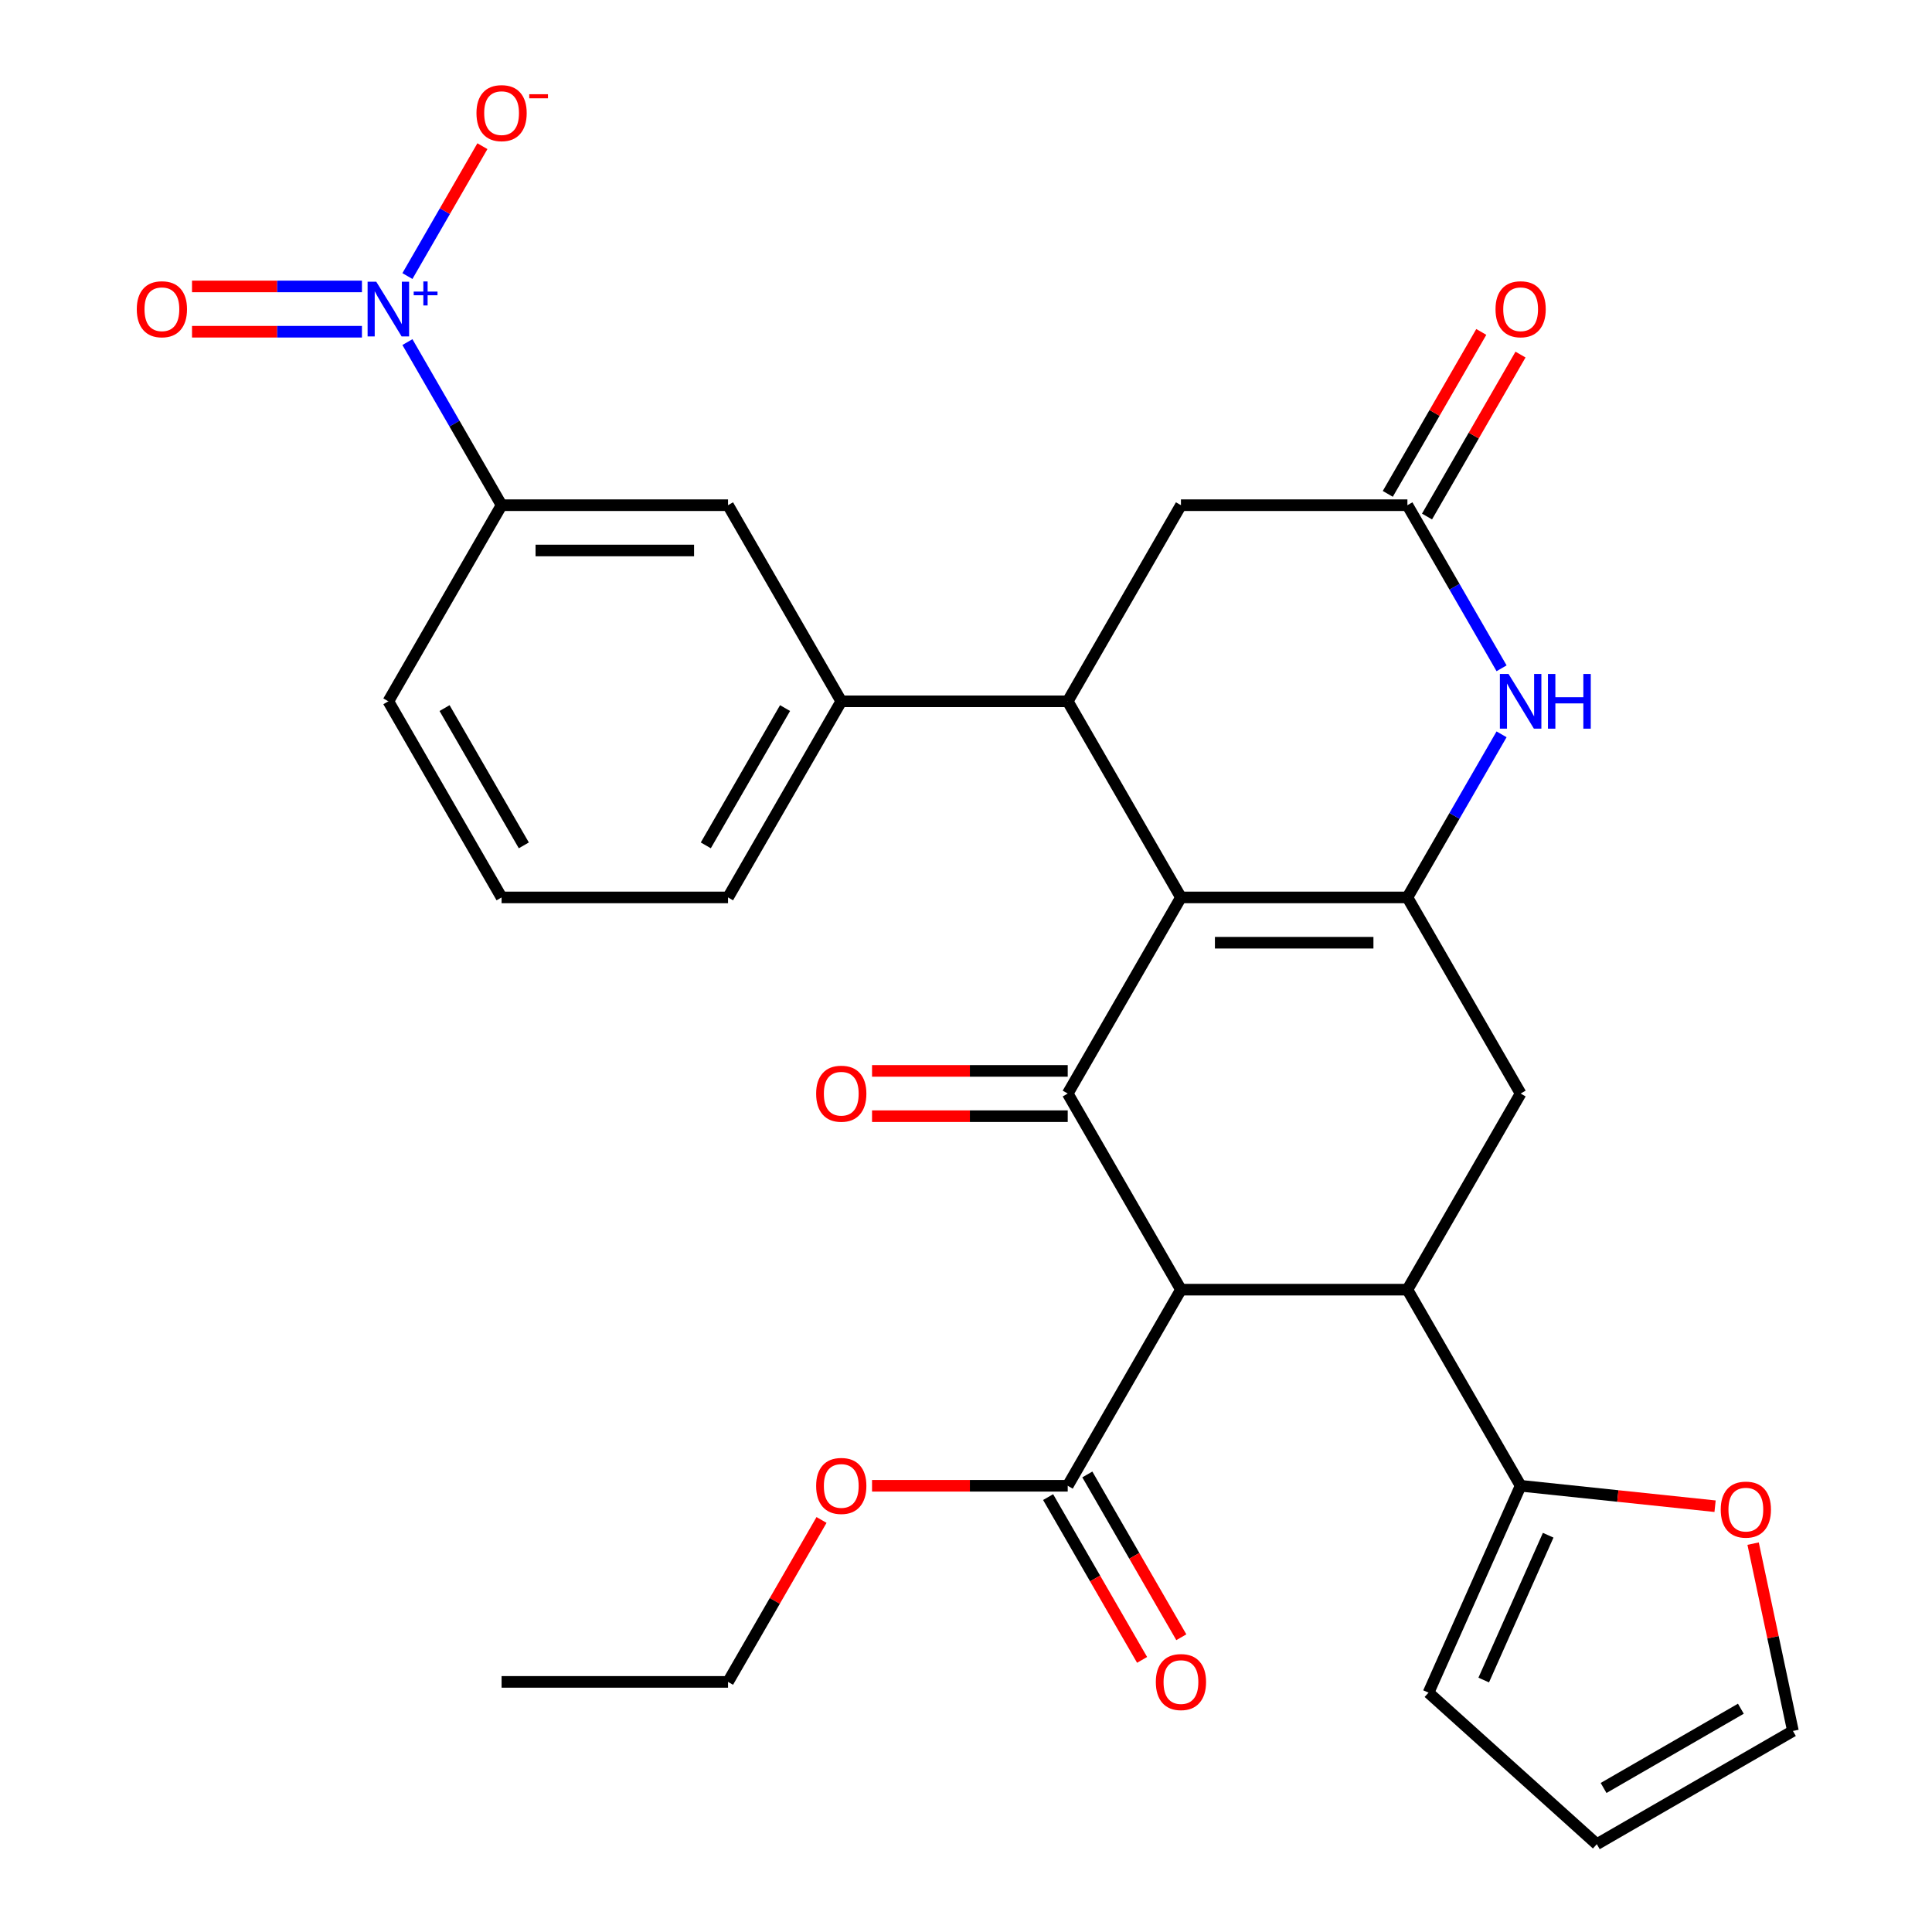 <?xml version='1.0' encoding='iso-8859-1'?>
<svg version='1.1' baseProfile='full'
              xmlns='http://www.w3.org/2000/svg'
                      xmlns:rdkit='http://www.rdkit.org/xml'
                      xmlns:xlink='http://www.w3.org/1999/xlink'
                  xml:space='preserve'
width='1000px' height='1000px' viewBox='0 0 1000 1000'>
<!-- END OF HEADER -->
<rect style='opacity:1.0;fill:#FFFFFF;stroke:none' width='1000' height='1000' x='0' y='0'> </rect>
<path class='bond-0' d='M 611.257,464.507 L 552.65,566.017' style='fill:none;fill-rule:evenodd;stroke:#000000;stroke-width:6px;stroke-linecap:butt;stroke-linejoin:miter;stroke-opacity:1' />
<path class='bond-1' d='M 611.257,464.507 L 728.47,464.507' style='fill:none;fill-rule:evenodd;stroke:#000000;stroke-width:6px;stroke-linecap:butt;stroke-linejoin:miter;stroke-opacity:1' />
<path class='bond-1' d='M 628.839,487.95 L 710.888,487.95' style='fill:none;fill-rule:evenodd;stroke:#000000;stroke-width:6px;stroke-linecap:butt;stroke-linejoin:miter;stroke-opacity:1' />
<path class='bond-4' d='M 611.257,464.507 L 552.65,362.998' style='fill:none;fill-rule:evenodd;stroke:#000000;stroke-width:6px;stroke-linecap:butt;stroke-linejoin:miter;stroke-opacity:1' />
<path class='bond-2' d='M 552.65,566.017 L 611.257,667.526' style='fill:none;fill-rule:evenodd;stroke:#000000;stroke-width:6px;stroke-linecap:butt;stroke-linejoin:miter;stroke-opacity:1' />
<path class='bond-17' d='M 552.65,554.295 L 502.009,554.295' style='fill:none;fill-rule:evenodd;stroke:#000000;stroke-width:6px;stroke-linecap:butt;stroke-linejoin:miter;stroke-opacity:1' />
<path class='bond-17' d='M 502.009,554.295 L 451.368,554.295' style='fill:none;fill-rule:evenodd;stroke:#FF0000;stroke-width:6px;stroke-linecap:butt;stroke-linejoin:miter;stroke-opacity:1' />
<path class='bond-17' d='M 552.65,577.738 L 502.009,577.738' style='fill:none;fill-rule:evenodd;stroke:#000000;stroke-width:6px;stroke-linecap:butt;stroke-linejoin:miter;stroke-opacity:1' />
<path class='bond-17' d='M 502.009,577.738 L 451.368,577.738' style='fill:none;fill-rule:evenodd;stroke:#FF0000;stroke-width:6px;stroke-linecap:butt;stroke-linejoin:miter;stroke-opacity:1' />
<path class='bond-6' d='M 728.47,464.507 L 752.839,422.298' style='fill:none;fill-rule:evenodd;stroke:#000000;stroke-width:6px;stroke-linecap:butt;stroke-linejoin:miter;stroke-opacity:1' />
<path class='bond-6' d='M 752.839,422.298 L 777.209,380.088' style='fill:none;fill-rule:evenodd;stroke:#0000FF;stroke-width:6px;stroke-linecap:butt;stroke-linejoin:miter;stroke-opacity:1' />
<path class='bond-7' d='M 728.47,464.507 L 787.076,566.017' style='fill:none;fill-rule:evenodd;stroke:#000000;stroke-width:6px;stroke-linecap:butt;stroke-linejoin:miter;stroke-opacity:1' />
<path class='bond-10' d='M 611.257,667.526 L 552.65,769.035' style='fill:none;fill-rule:evenodd;stroke:#000000;stroke-width:6px;stroke-linecap:butt;stroke-linejoin:miter;stroke-opacity:1' />
<path class='bond-31' d='M 611.257,667.526 L 728.47,667.526' style='fill:none;fill-rule:evenodd;stroke:#000000;stroke-width:6px;stroke-linecap:butt;stroke-linejoin:miter;stroke-opacity:1' />
<path class='bond-3' d='M 728.47,667.526 L 787.076,566.017' style='fill:none;fill-rule:evenodd;stroke:#000000;stroke-width:6px;stroke-linecap:butt;stroke-linejoin:miter;stroke-opacity:1' />
<path class='bond-9' d='M 728.47,667.526 L 787.076,769.035' style='fill:none;fill-rule:evenodd;stroke:#000000;stroke-width:6px;stroke-linecap:butt;stroke-linejoin:miter;stroke-opacity:1' />
<path class='bond-11' d='M 552.65,362.998 L 435.438,362.998' style='fill:none;fill-rule:evenodd;stroke:#000000;stroke-width:6px;stroke-linecap:butt;stroke-linejoin:miter;stroke-opacity:1' />
<path class='bond-13' d='M 552.65,362.998 L 611.257,261.489' style='fill:none;fill-rule:evenodd;stroke:#000000;stroke-width:6px;stroke-linecap:butt;stroke-linejoin:miter;stroke-opacity:1' />
<path class='bond-5' d='M 210.879,177.07 L 235.249,219.279' style='fill:none;fill-rule:evenodd;stroke:#0000FF;stroke-width:6px;stroke-linecap:butt;stroke-linejoin:miter;stroke-opacity:1' />
<path class='bond-5' d='M 235.249,219.279 L 259.618,261.489' style='fill:none;fill-rule:evenodd;stroke:#000000;stroke-width:6px;stroke-linecap:butt;stroke-linejoin:miter;stroke-opacity:1' />
<path class='bond-15' d='M 210.879,142.889 L 230.284,109.278' style='fill:none;fill-rule:evenodd;stroke:#0000FF;stroke-width:6px;stroke-linecap:butt;stroke-linejoin:miter;stroke-opacity:1' />
<path class='bond-15' d='M 230.284,109.278 L 249.69,75.667' style='fill:none;fill-rule:evenodd;stroke:#FF0000;stroke-width:6px;stroke-linecap:butt;stroke-linejoin:miter;stroke-opacity:1' />
<path class='bond-18' d='M 187.341,148.258 L 143.364,148.258' style='fill:none;fill-rule:evenodd;stroke:#0000FF;stroke-width:6px;stroke-linecap:butt;stroke-linejoin:miter;stroke-opacity:1' />
<path class='bond-18' d='M 143.364,148.258 L 99.388,148.258' style='fill:none;fill-rule:evenodd;stroke:#FF0000;stroke-width:6px;stroke-linecap:butt;stroke-linejoin:miter;stroke-opacity:1' />
<path class='bond-18' d='M 187.341,171.701 L 143.364,171.701' style='fill:none;fill-rule:evenodd;stroke:#0000FF;stroke-width:6px;stroke-linecap:butt;stroke-linejoin:miter;stroke-opacity:1' />
<path class='bond-18' d='M 143.364,171.701 L 99.388,171.701' style='fill:none;fill-rule:evenodd;stroke:#FF0000;stroke-width:6px;stroke-linecap:butt;stroke-linejoin:miter;stroke-opacity:1' />
<path class='bond-8' d='M 777.209,345.908 L 752.839,303.698' style='fill:none;fill-rule:evenodd;stroke:#0000FF;stroke-width:6px;stroke-linecap:butt;stroke-linejoin:miter;stroke-opacity:1' />
<path class='bond-8' d='M 752.839,303.698 L 728.47,261.489' style='fill:none;fill-rule:evenodd;stroke:#000000;stroke-width:6px;stroke-linecap:butt;stroke-linejoin:miter;stroke-opacity:1' />
<path class='bond-20' d='M 738.621,267.349 L 762.817,225.44' style='fill:none;fill-rule:evenodd;stroke:#000000;stroke-width:6px;stroke-linecap:butt;stroke-linejoin:miter;stroke-opacity:1' />
<path class='bond-20' d='M 762.817,225.44 L 787.014,183.53' style='fill:none;fill-rule:evenodd;stroke:#FF0000;stroke-width:6px;stroke-linecap:butt;stroke-linejoin:miter;stroke-opacity:1' />
<path class='bond-20' d='M 718.319,255.628 L 742.515,213.719' style='fill:none;fill-rule:evenodd;stroke:#000000;stroke-width:6px;stroke-linecap:butt;stroke-linejoin:miter;stroke-opacity:1' />
<path class='bond-20' d='M 742.515,213.719 L 766.712,171.809' style='fill:none;fill-rule:evenodd;stroke:#FF0000;stroke-width:6px;stroke-linecap:butt;stroke-linejoin:miter;stroke-opacity:1' />
<path class='bond-30' d='M 728.47,261.489 L 611.257,261.489' style='fill:none;fill-rule:evenodd;stroke:#000000;stroke-width:6px;stroke-linecap:butt;stroke-linejoin:miter;stroke-opacity:1' />
<path class='bond-16' d='M 787.076,769.035 L 837.396,774.324' style='fill:none;fill-rule:evenodd;stroke:#000000;stroke-width:6px;stroke-linecap:butt;stroke-linejoin:miter;stroke-opacity:1' />
<path class='bond-16' d='M 837.396,774.324 L 887.717,779.613' style='fill:none;fill-rule:evenodd;stroke:#FF0000;stroke-width:6px;stroke-linecap:butt;stroke-linejoin:miter;stroke-opacity:1' />
<path class='bond-19' d='M 787.076,769.035 L 739.401,876.115' style='fill:none;fill-rule:evenodd;stroke:#000000;stroke-width:6px;stroke-linecap:butt;stroke-linejoin:miter;stroke-opacity:1' />
<path class='bond-19' d='M 801.341,794.632 L 767.968,869.588' style='fill:none;fill-rule:evenodd;stroke:#000000;stroke-width:6px;stroke-linecap:butt;stroke-linejoin:miter;stroke-opacity:1' />
<path class='bond-21' d='M 542.499,774.896 L 566.823,817.026' style='fill:none;fill-rule:evenodd;stroke:#000000;stroke-width:6px;stroke-linecap:butt;stroke-linejoin:miter;stroke-opacity:1' />
<path class='bond-21' d='M 566.823,817.026 L 591.146,859.155' style='fill:none;fill-rule:evenodd;stroke:#FF0000;stroke-width:6px;stroke-linecap:butt;stroke-linejoin:miter;stroke-opacity:1' />
<path class='bond-21' d='M 562.801,763.175 L 587.125,805.304' style='fill:none;fill-rule:evenodd;stroke:#000000;stroke-width:6px;stroke-linecap:butt;stroke-linejoin:miter;stroke-opacity:1' />
<path class='bond-21' d='M 587.125,805.304 L 611.448,847.434' style='fill:none;fill-rule:evenodd;stroke:#FF0000;stroke-width:6px;stroke-linecap:butt;stroke-linejoin:miter;stroke-opacity:1' />
<path class='bond-24' d='M 552.65,769.035 L 502.009,769.035' style='fill:none;fill-rule:evenodd;stroke:#000000;stroke-width:6px;stroke-linecap:butt;stroke-linejoin:miter;stroke-opacity:1' />
<path class='bond-24' d='M 502.009,769.035 L 451.368,769.035' style='fill:none;fill-rule:evenodd;stroke:#FF0000;stroke-width:6px;stroke-linecap:butt;stroke-linejoin:miter;stroke-opacity:1' />
<path class='bond-14' d='M 435.438,362.998 L 376.831,261.489' style='fill:none;fill-rule:evenodd;stroke:#000000;stroke-width:6px;stroke-linecap:butt;stroke-linejoin:miter;stroke-opacity:1' />
<path class='bond-25' d='M 435.438,362.998 L 376.831,464.507' style='fill:none;fill-rule:evenodd;stroke:#000000;stroke-width:6px;stroke-linecap:butt;stroke-linejoin:miter;stroke-opacity:1' />
<path class='bond-25' d='M 406.345,366.503 L 365.32,437.56' style='fill:none;fill-rule:evenodd;stroke:#000000;stroke-width:6px;stroke-linecap:butt;stroke-linejoin:miter;stroke-opacity:1' />
<path class='bond-12' d='M 259.618,261.489 L 376.831,261.489' style='fill:none;fill-rule:evenodd;stroke:#000000;stroke-width:6px;stroke-linecap:butt;stroke-linejoin:miter;stroke-opacity:1' />
<path class='bond-12' d='M 277.2,284.931 L 359.249,284.931' style='fill:none;fill-rule:evenodd;stroke:#000000;stroke-width:6px;stroke-linecap:butt;stroke-linejoin:miter;stroke-opacity:1' />
<path class='bond-32' d='M 259.618,261.489 L 201.012,362.998' style='fill:none;fill-rule:evenodd;stroke:#000000;stroke-width:6px;stroke-linecap:butt;stroke-linejoin:miter;stroke-opacity:1' />
<path class='bond-22' d='M 907.407,798.978 L 917.712,847.458' style='fill:none;fill-rule:evenodd;stroke:#FF0000;stroke-width:6px;stroke-linecap:butt;stroke-linejoin:miter;stroke-opacity:1' />
<path class='bond-22' d='M 917.712,847.458 L 928.017,895.939' style='fill:none;fill-rule:evenodd;stroke:#000000;stroke-width:6px;stroke-linecap:butt;stroke-linejoin:miter;stroke-opacity:1' />
<path class='bond-23' d='M 739.401,876.115 L 826.508,954.545' style='fill:none;fill-rule:evenodd;stroke:#000000;stroke-width:6px;stroke-linecap:butt;stroke-linejoin:miter;stroke-opacity:1' />
<path class='bond-33' d='M 928.017,895.939 L 826.508,954.545' style='fill:none;fill-rule:evenodd;stroke:#000000;stroke-width:6px;stroke-linecap:butt;stroke-linejoin:miter;stroke-opacity:1' />
<path class='bond-33' d='M 901.069,884.428 L 830.013,925.453' style='fill:none;fill-rule:evenodd;stroke:#000000;stroke-width:6px;stroke-linecap:butt;stroke-linejoin:miter;stroke-opacity:1' />
<path class='bond-28' d='M 425.224,786.726 L 401.028,828.635' style='fill:none;fill-rule:evenodd;stroke:#FF0000;stroke-width:6px;stroke-linecap:butt;stroke-linejoin:miter;stroke-opacity:1' />
<path class='bond-28' d='M 401.028,828.635 L 376.831,870.545' style='fill:none;fill-rule:evenodd;stroke:#000000;stroke-width:6px;stroke-linecap:butt;stroke-linejoin:miter;stroke-opacity:1' />
<path class='bond-27' d='M 376.831,464.507 L 259.618,464.507' style='fill:none;fill-rule:evenodd;stroke:#000000;stroke-width:6px;stroke-linecap:butt;stroke-linejoin:miter;stroke-opacity:1' />
<path class='bond-26' d='M 201.012,362.998 L 259.618,464.507' style='fill:none;fill-rule:evenodd;stroke:#000000;stroke-width:6px;stroke-linecap:butt;stroke-linejoin:miter;stroke-opacity:1' />
<path class='bond-26' d='M 230.105,366.503 L 271.129,437.56' style='fill:none;fill-rule:evenodd;stroke:#000000;stroke-width:6px;stroke-linecap:butt;stroke-linejoin:miter;stroke-opacity:1' />
<path class='bond-29' d='M 376.831,870.545 L 259.618,870.545' style='fill:none;fill-rule:evenodd;stroke:#000000;stroke-width:6px;stroke-linecap:butt;stroke-linejoin:miter;stroke-opacity:1' />
<path  class='atom-6' d='M 194.752 145.819
L 204.032 160.819
Q 204.952 162.299, 206.432 164.979
Q 207.912 167.659, 207.992 167.819
L 207.992 145.819
L 211.752 145.819
L 211.752 174.139
L 207.872 174.139
L 197.912 157.739
Q 196.752 155.819, 195.512 153.619
Q 194.312 151.419, 193.952 150.739
L 193.952 174.139
L 190.272 174.139
L 190.272 145.819
L 194.752 145.819
' fill='#0000FF'/>
<path  class='atom-6' d='M 214.128 150.924
L 219.117 150.924
L 219.117 145.671
L 221.335 145.671
L 221.335 150.924
L 226.457 150.924
L 226.457 152.825
L 221.335 152.825
L 221.335 158.105
L 219.117 158.105
L 219.117 152.825
L 214.128 152.825
L 214.128 150.924
' fill='#0000FF'/>
<path  class='atom-7' d='M 780.816 348.838
L 790.096 363.838
Q 791.016 365.318, 792.496 367.998
Q 793.976 370.678, 794.056 370.838
L 794.056 348.838
L 797.816 348.838
L 797.816 377.158
L 793.936 377.158
L 783.976 360.758
Q 782.816 358.838, 781.576 356.638
Q 780.376 354.438, 780.016 353.758
L 780.016 377.158
L 776.336 377.158
L 776.336 348.838
L 780.816 348.838
' fill='#0000FF'/>
<path  class='atom-7' d='M 801.216 348.838
L 805.056 348.838
L 805.056 360.878
L 819.536 360.878
L 819.536 348.838
L 823.376 348.838
L 823.376 377.158
L 819.536 377.158
L 819.536 364.078
L 805.056 364.078
L 805.056 377.158
L 801.216 377.158
L 801.216 348.838
' fill='#0000FF'/>
<path  class='atom-16' d='M 246.618 58.55
Q 246.618 51.75, 249.978 47.95
Q 253.338 44.15, 259.618 44.15
Q 265.898 44.15, 269.258 47.95
Q 272.618 51.75, 272.618 58.55
Q 272.618 65.43, 269.218 69.35
Q 265.818 73.23, 259.618 73.23
Q 253.378 73.23, 249.978 69.35
Q 246.618 65.47, 246.618 58.55
M 259.618 70.03
Q 263.938 70.03, 266.258 67.15
Q 268.618 64.23, 268.618 58.55
Q 268.618 52.99, 266.258 50.19
Q 263.938 47.35, 259.618 47.35
Q 255.298 47.35, 252.938 50.15
Q 250.618 52.95, 250.618 58.55
Q 250.618 64.27, 252.938 67.15
Q 255.298 70.03, 259.618 70.03
' fill='#FF0000'/>
<path  class='atom-16' d='M 273.938 48.773
L 283.627 48.773
L 283.627 50.885
L 273.938 50.885
L 273.938 48.773
' fill='#FF0000'/>
<path  class='atom-17' d='M 890.647 781.368
Q 890.647 774.568, 894.007 770.768
Q 897.367 766.968, 903.647 766.968
Q 909.927 766.968, 913.287 770.768
Q 916.647 774.568, 916.647 781.368
Q 916.647 788.248, 913.247 792.168
Q 909.847 796.048, 903.647 796.048
Q 897.407 796.048, 894.007 792.168
Q 890.647 788.288, 890.647 781.368
M 903.647 792.848
Q 907.967 792.848, 910.287 789.968
Q 912.647 787.048, 912.647 781.368
Q 912.647 775.808, 910.287 773.008
Q 907.967 770.168, 903.647 770.168
Q 899.327 770.168, 896.967 772.968
Q 894.647 775.768, 894.647 781.368
Q 894.647 787.088, 896.967 789.968
Q 899.327 792.848, 903.647 792.848
' fill='#FF0000'/>
<path  class='atom-18' d='M 422.438 566.097
Q 422.438 559.297, 425.798 555.497
Q 429.158 551.697, 435.438 551.697
Q 441.718 551.697, 445.078 555.497
Q 448.438 559.297, 448.438 566.097
Q 448.438 572.977, 445.038 576.897
Q 441.638 580.777, 435.438 580.777
Q 429.198 580.777, 425.798 576.897
Q 422.438 573.017, 422.438 566.097
M 435.438 577.577
Q 439.758 577.577, 442.078 574.697
Q 444.438 571.777, 444.438 566.097
Q 444.438 560.537, 442.078 557.737
Q 439.758 554.897, 435.438 554.897
Q 431.118 554.897, 428.758 557.697
Q 426.438 560.497, 426.438 566.097
Q 426.438 571.817, 428.758 574.697
Q 431.118 577.577, 435.438 577.577
' fill='#FF0000'/>
<path  class='atom-19' d='M 70.799 160.059
Q 70.799 153.259, 74.159 149.459
Q 77.519 145.659, 83.799 145.659
Q 90.079 145.659, 93.439 149.459
Q 96.799 153.259, 96.799 160.059
Q 96.799 166.939, 93.399 170.859
Q 89.999 174.739, 83.799 174.739
Q 77.559 174.739, 74.159 170.859
Q 70.799 166.979, 70.799 160.059
M 83.799 171.539
Q 88.119 171.539, 90.439 168.659
Q 92.799 165.739, 92.799 160.059
Q 92.799 154.499, 90.439 151.699
Q 88.119 148.859, 83.799 148.859
Q 79.479 148.859, 77.119 151.659
Q 74.799 154.459, 74.799 160.059
Q 74.799 165.779, 77.119 168.659
Q 79.479 171.539, 83.799 171.539
' fill='#FF0000'/>
<path  class='atom-21' d='M 774.076 160.059
Q 774.076 153.259, 777.436 149.459
Q 780.796 145.659, 787.076 145.659
Q 793.356 145.659, 796.716 149.459
Q 800.076 153.259, 800.076 160.059
Q 800.076 166.939, 796.676 170.859
Q 793.276 174.739, 787.076 174.739
Q 780.836 174.739, 777.436 170.859
Q 774.076 166.979, 774.076 160.059
M 787.076 171.539
Q 791.396 171.539, 793.716 168.659
Q 796.076 165.739, 796.076 160.059
Q 796.076 154.499, 793.716 151.699
Q 791.396 148.859, 787.076 148.859
Q 782.756 148.859, 780.396 151.659
Q 778.076 154.459, 778.076 160.059
Q 778.076 165.779, 780.396 168.659
Q 782.756 171.539, 787.076 171.539
' fill='#FF0000'/>
<path  class='atom-22' d='M 598.257 870.625
Q 598.257 863.825, 601.617 860.025
Q 604.977 856.225, 611.257 856.225
Q 617.537 856.225, 620.897 860.025
Q 624.257 863.825, 624.257 870.625
Q 624.257 877.505, 620.857 881.425
Q 617.457 885.305, 611.257 885.305
Q 605.017 885.305, 601.617 881.425
Q 598.257 877.545, 598.257 870.625
M 611.257 882.105
Q 615.577 882.105, 617.897 879.225
Q 620.257 876.305, 620.257 870.625
Q 620.257 865.065, 617.897 862.265
Q 615.577 859.425, 611.257 859.425
Q 606.937 859.425, 604.577 862.225
Q 602.257 865.025, 602.257 870.625
Q 602.257 876.345, 604.577 879.225
Q 606.937 882.105, 611.257 882.105
' fill='#FF0000'/>
<path  class='atom-25' d='M 422.438 769.115
Q 422.438 762.315, 425.798 758.515
Q 429.158 754.715, 435.438 754.715
Q 441.718 754.715, 445.078 758.515
Q 448.438 762.315, 448.438 769.115
Q 448.438 775.995, 445.038 779.915
Q 441.638 783.795, 435.438 783.795
Q 429.198 783.795, 425.798 779.915
Q 422.438 776.035, 422.438 769.115
M 435.438 780.595
Q 439.758 780.595, 442.078 777.715
Q 444.438 774.795, 444.438 769.115
Q 444.438 763.555, 442.078 760.755
Q 439.758 757.915, 435.438 757.915
Q 431.118 757.915, 428.758 760.715
Q 426.438 763.515, 426.438 769.115
Q 426.438 774.835, 428.758 777.715
Q 431.118 780.595, 435.438 780.595
' fill='#FF0000'/>
</svg>
